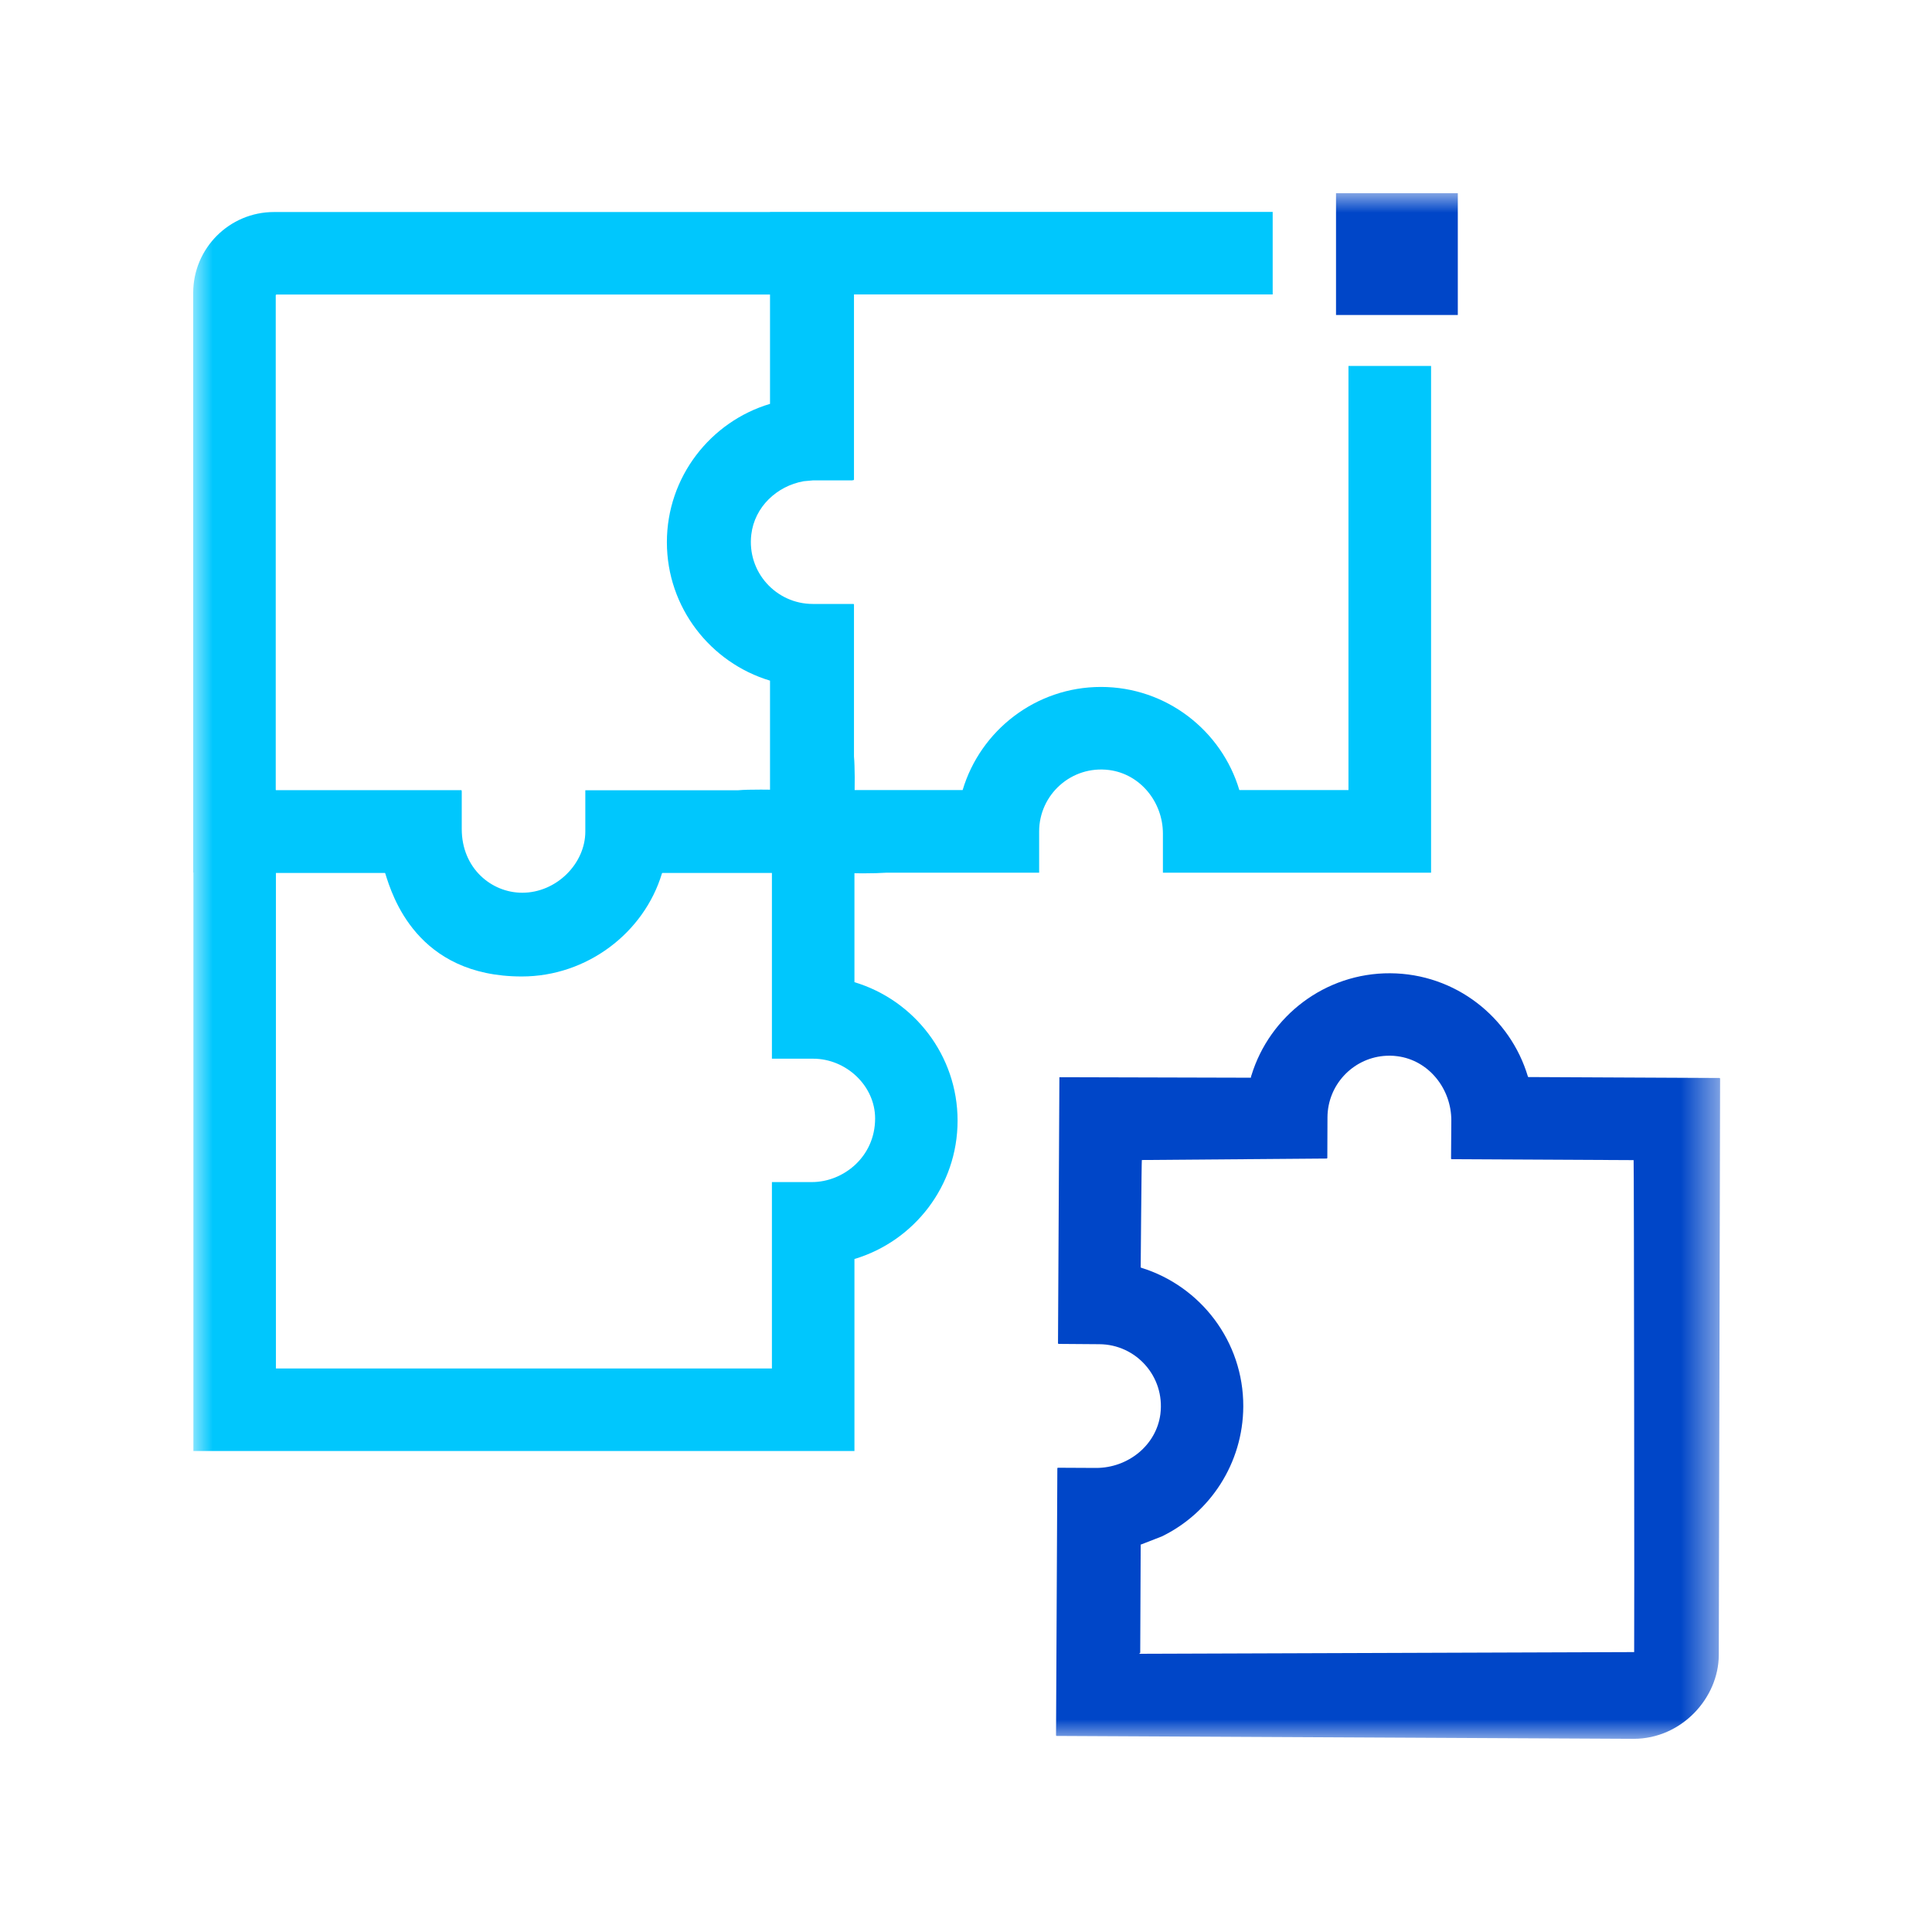 <svg width="50" height="50" viewBox="0 0 50 50" fill="none" xmlns="http://www.w3.org/2000/svg">
<mask id="mask0_2832_43702" style="mask-type:luminance" maskUnits="userSpaceOnUse" x="5" y="5" width="40" height="40">
<path d="M44.515 5H5V45H44.515V5Z" fill="white"/>
</mask>
<g mask="url(#mask0_2832_43702)">
<path fill-rule="evenodd" clip-rule="evenodd" d="M34.576 5H37.728V8.152H34.576V5Z" fill="#0046C8"/>
<path fill-rule="evenodd" clip-rule="evenodd" d="M7.141 22.592V35.416H19.977V30.592H21.012C21.824 30.592 22.648 29.94 22.648 28.946C22.648 28.1 21.899 27.399 21.044 27.399H19.977V22.592H17.145C17.141 22.592 17.133 22.597 17.131 22.604C16.668 24.141 15.191 25.271 13.504 25.271C10.782 25.271 10.147 23.169 9.97 22.602C9.967 22.597 9.965 22.592 9.96 22.592H7.141ZM7.155 7.623C7.145 7.623 7.138 7.63 7.138 7.637H7.136V20.439C7.136 20.444 7.141 20.447 7.145 20.449H11.945V20.466C11.948 20.469 11.95 20.469 11.95 20.471V21.455C11.95 22.469 12.716 23.104 13.516 23.104C14.401 23.104 15.148 22.35 15.148 21.521V20.452H19.099C19.247 20.439 19.441 20.435 19.693 20.435L19.928 20.437V17.615C18.387 17.152 17.259 15.722 17.259 14.032C17.259 12.345 18.387 10.912 19.928 10.452V7.623H7.155ZM19.928 5.484H25.919H26.542H32.937V7.62H26.542H25.919H22.101V12.41C22.101 12.418 22.093 12.427 22.086 12.427H22.064V12.432H21.041L20.799 12.454C20.105 12.578 19.529 13.118 19.444 13.831C19.327 14.803 20.086 15.63 21.034 15.63H22.086C22.093 15.63 22.101 15.637 22.101 15.644V19.579C22.113 19.715 22.118 19.887 22.12 20.107L22.118 20.447H24.913C25.373 18.905 26.806 17.778 28.493 17.778C30.183 17.778 31.616 18.907 32.074 20.447H34.898V15.935V9.47H37.036V17.586V22.585H30.096V21.574C30.096 20.759 29.512 20.032 28.704 19.928C27.727 19.804 26.893 20.566 26.893 21.518V22.585H22.944C22.791 22.595 22.59 22.602 22.324 22.602L22.113 22.599V25.419C23.655 25.882 24.782 27.312 24.782 29.002C24.782 30.692 23.655 32.122 22.113 32.583V37.552H5.005V22.583C5.002 22.58 5 22.58 5 22.578V7.579C5 6.425 5.936 5.487 7.092 5.487H19.928V5.484Z" fill="#00C7FD"/>
<path fill-rule="evenodd" clip-rule="evenodd" d="M35.808 27.328C34.998 27.403 34.36 28.084 34.355 28.914L34.351 29.966C34.351 29.975 34.343 29.983 34.336 29.983L29.551 30.021C29.543 30.021 29.521 32.795 29.521 32.795C29.521 32.8 29.529 32.809 29.534 32.809C31.068 33.282 32.183 34.715 32.176 36.4C32.169 37.874 31.313 39.158 30.069 39.762L29.514 39.978H29.505C29.505 39.978 29.512 39.98 29.514 39.978H29.521L29.509 42.775C29.478 42.795 29.485 42.8 29.492 42.8L42.292 42.756C42.3 42.756 42.288 30.024 42.278 30.024L37.57 30C37.563 30 37.553 29.992 37.553 29.985L37.56 29.001C37.563 28.179 36.978 27.44 36.164 27.335C36.043 27.318 35.924 27.318 35.808 27.328ZM35.977 25.188C37.665 25.197 39.085 26.325 39.543 27.864C39.546 27.869 39.551 27.874 39.556 27.874L44.498 27.898C44.508 27.898 44.516 27.905 44.516 27.915L44.482 42.831C44.479 43.946 43.517 45.001 42.276 45.001L27.347 44.926C27.34 44.926 27.33 44.918 27.33 44.911L27.364 38C27.364 37.992 27.371 37.985 27.379 37.985L28.365 37.99C29.187 37.992 29.926 37.408 30.031 36.594C30.152 35.621 29.398 34.792 28.45 34.788L27.398 34.78C27.391 34.78 27.381 34.773 27.381 34.766L27.417 27.878L32.373 27.891C32.38 27.828 32.387 27.837 32.387 27.83C32.857 26.295 34.292 25.18 35.977 25.188Z" fill="#0046C8"/>
</g>
</svg>

